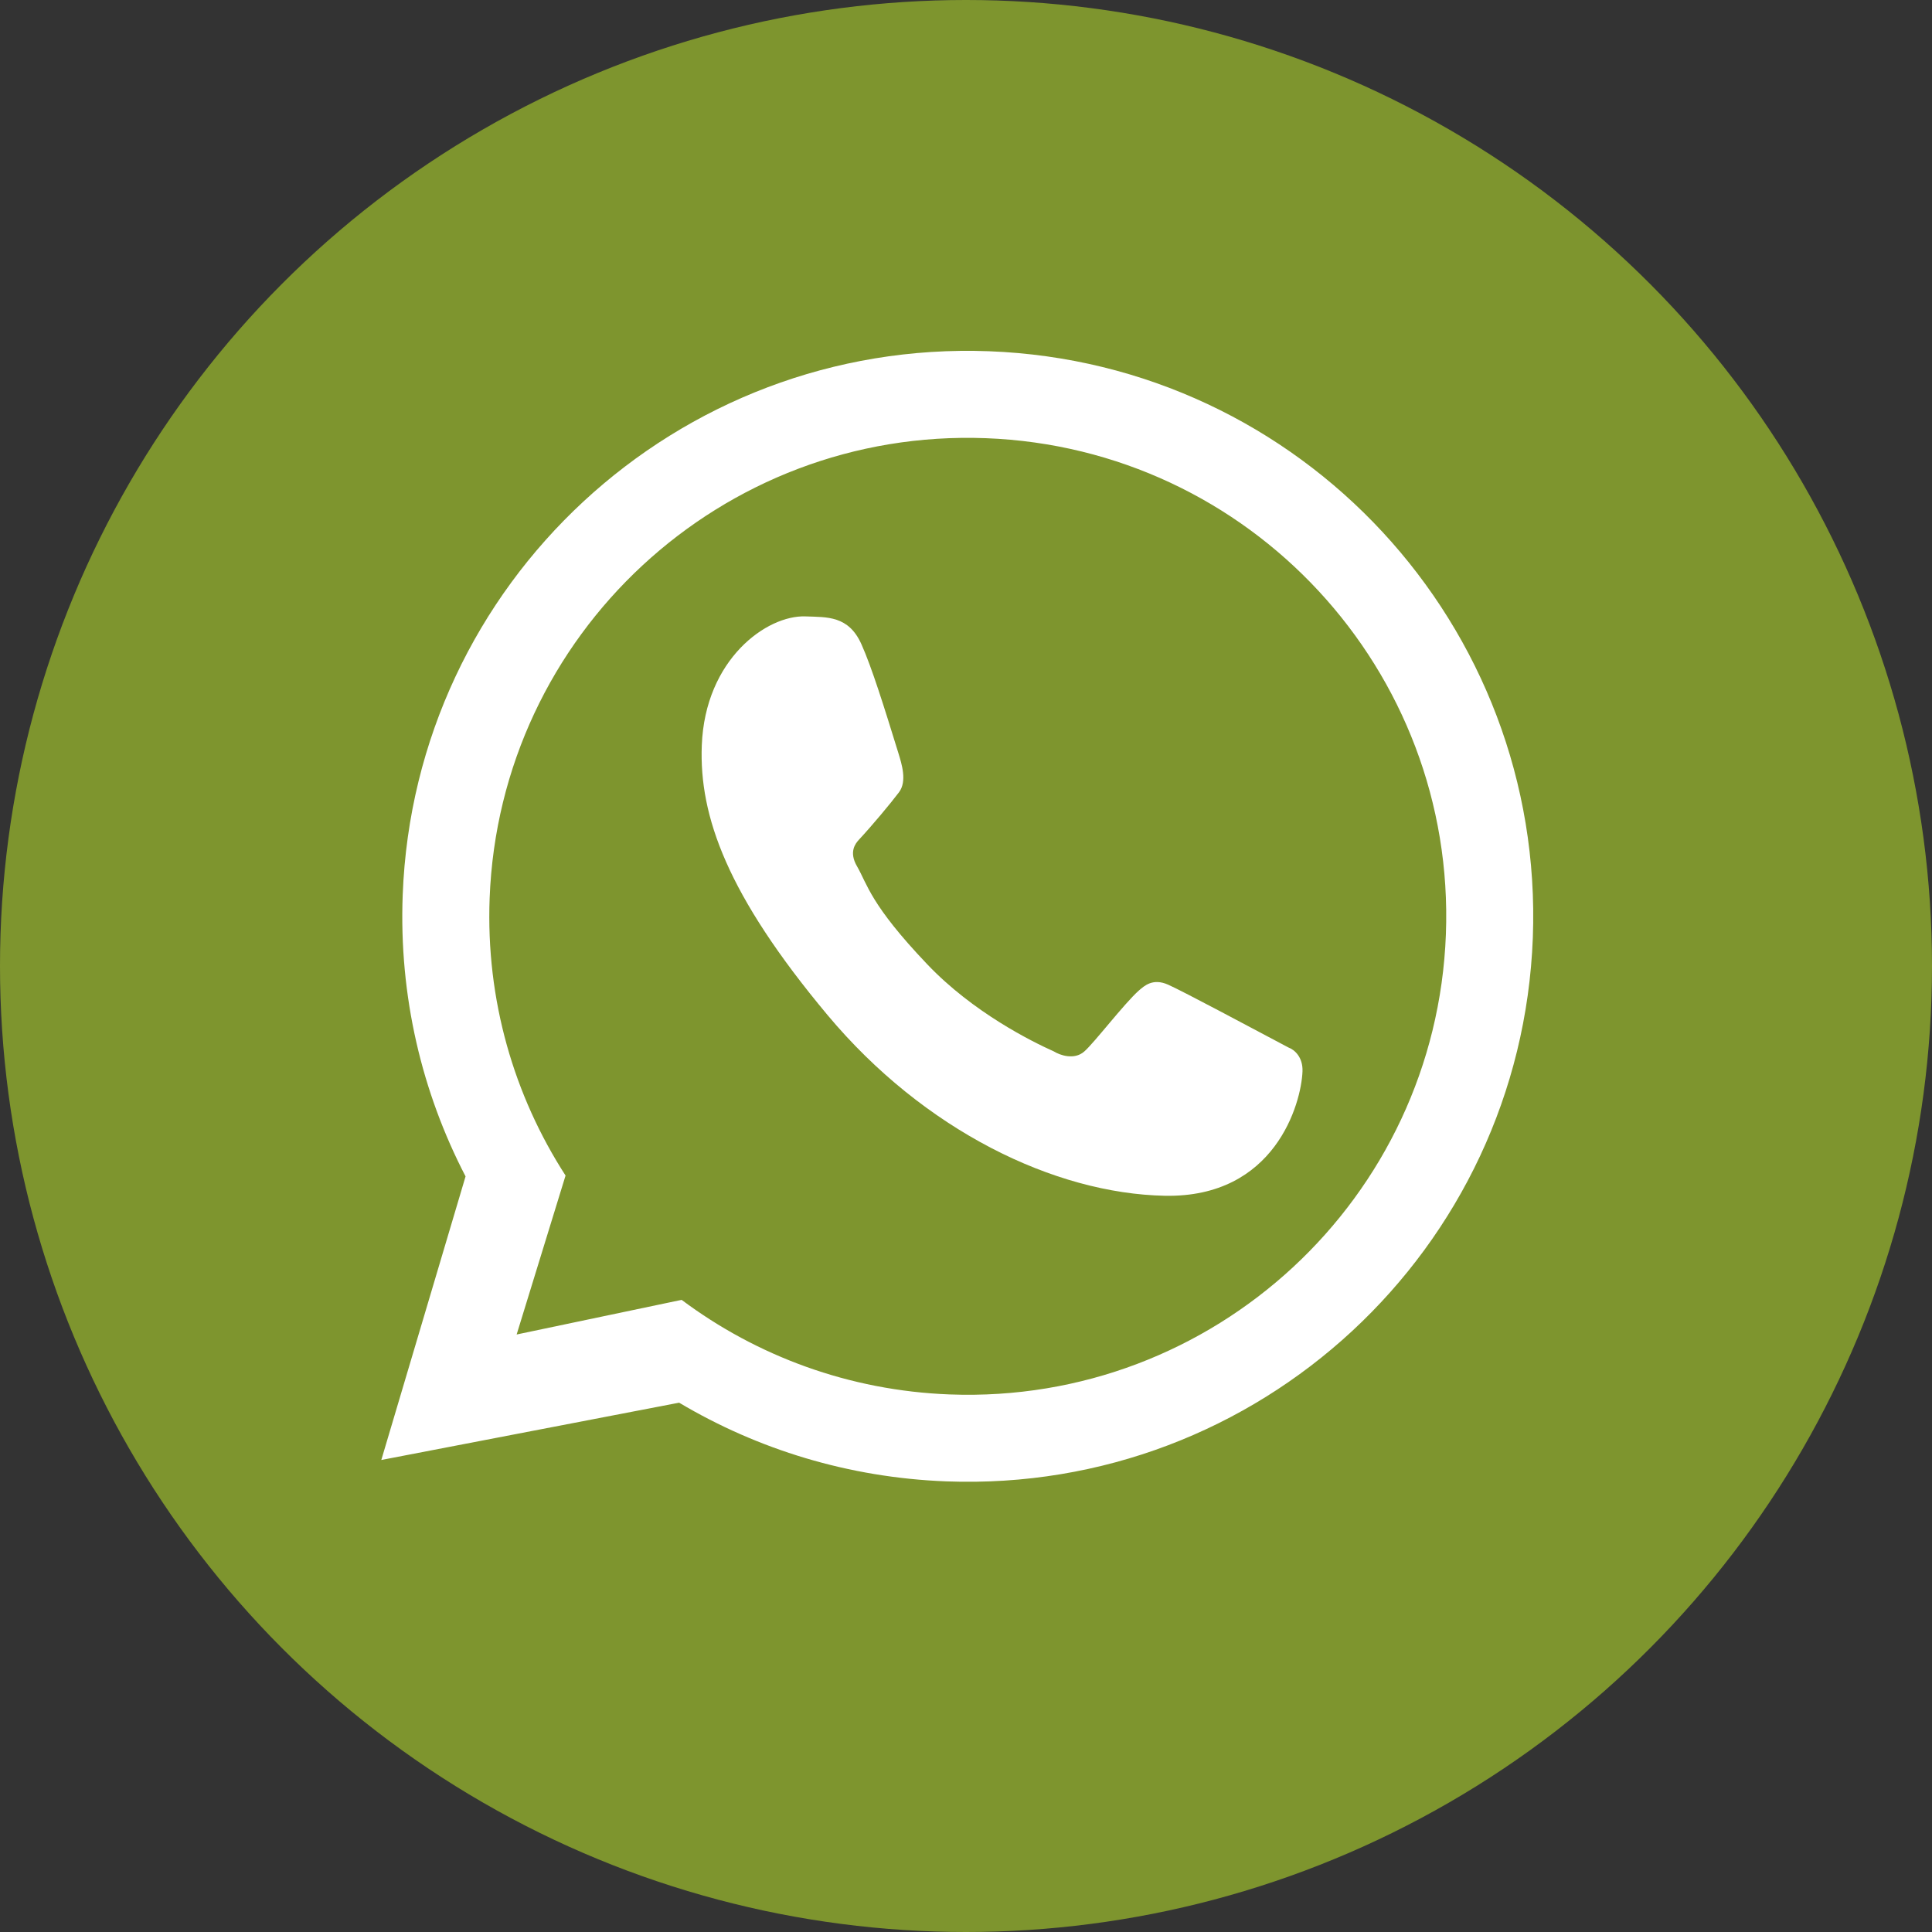 <svg width="41" height="41" viewBox="0 0 41 41" fill="none" xmlns="http://www.w3.org/2000/svg">
<rect x="0" y="0" width="41" height="41" fill="#333333" stroke="none"/>
<circle cx="20.5" cy="20.5" r="20.5" fill="#7E952E"/>
<path fill-rule="evenodd" clip-rule="evenodd" d="M20.083 31.437C26.706 31.688 32.278 26.522 32.529 19.9C32.779 13.277 27.614 7.705 20.991 7.454C14.369 7.203 8.797 12.369 8.546 18.991C8.464 21.142 8.954 23.182 9.88 24.965L8.092 30.983L14.412 29.767C16.079 30.758 18.009 31.358 20.083 31.437ZM20.153 29.592C25.757 29.804 30.472 25.433 30.684 19.83C30.896 14.226 26.525 9.511 20.922 9.299C15.318 9.087 10.603 13.457 10.391 19.061C10.309 21.225 10.91 23.256 12.002 24.947L10.964 28.32L14.465 27.585C16.058 28.775 18.016 29.511 20.153 29.592Z" fill="white"/>
<path d="M18.28 13.67C18.007 13.062 17.552 13.098 17.094 13.081C16.276 13.05 14.963 13.986 14.893 15.82C14.836 17.323 15.433 18.993 17.559 21.538C19.612 23.994 22.38 25.329 24.719 25.376C27.057 25.422 27.615 23.419 27.641 22.736C27.652 22.434 27.471 22.276 27.344 22.23C26.562 21.816 25.12 21.044 24.791 20.897C24.462 20.75 24.281 20.925 24.169 21.02C23.855 21.299 23.221 22.132 23.008 22.316C22.795 22.501 22.492 22.392 22.367 22.314C21.905 22.107 20.653 21.49 19.676 20.462C18.467 19.192 18.409 18.768 18.187 18.384C18.009 18.078 18.155 17.899 18.227 17.821C18.509 17.518 18.901 17.048 19.078 16.813C19.254 16.579 19.135 16.209 19.064 15.978C18.758 14.986 18.498 14.156 18.28 13.67Z" fill="white"/>
</svg>
